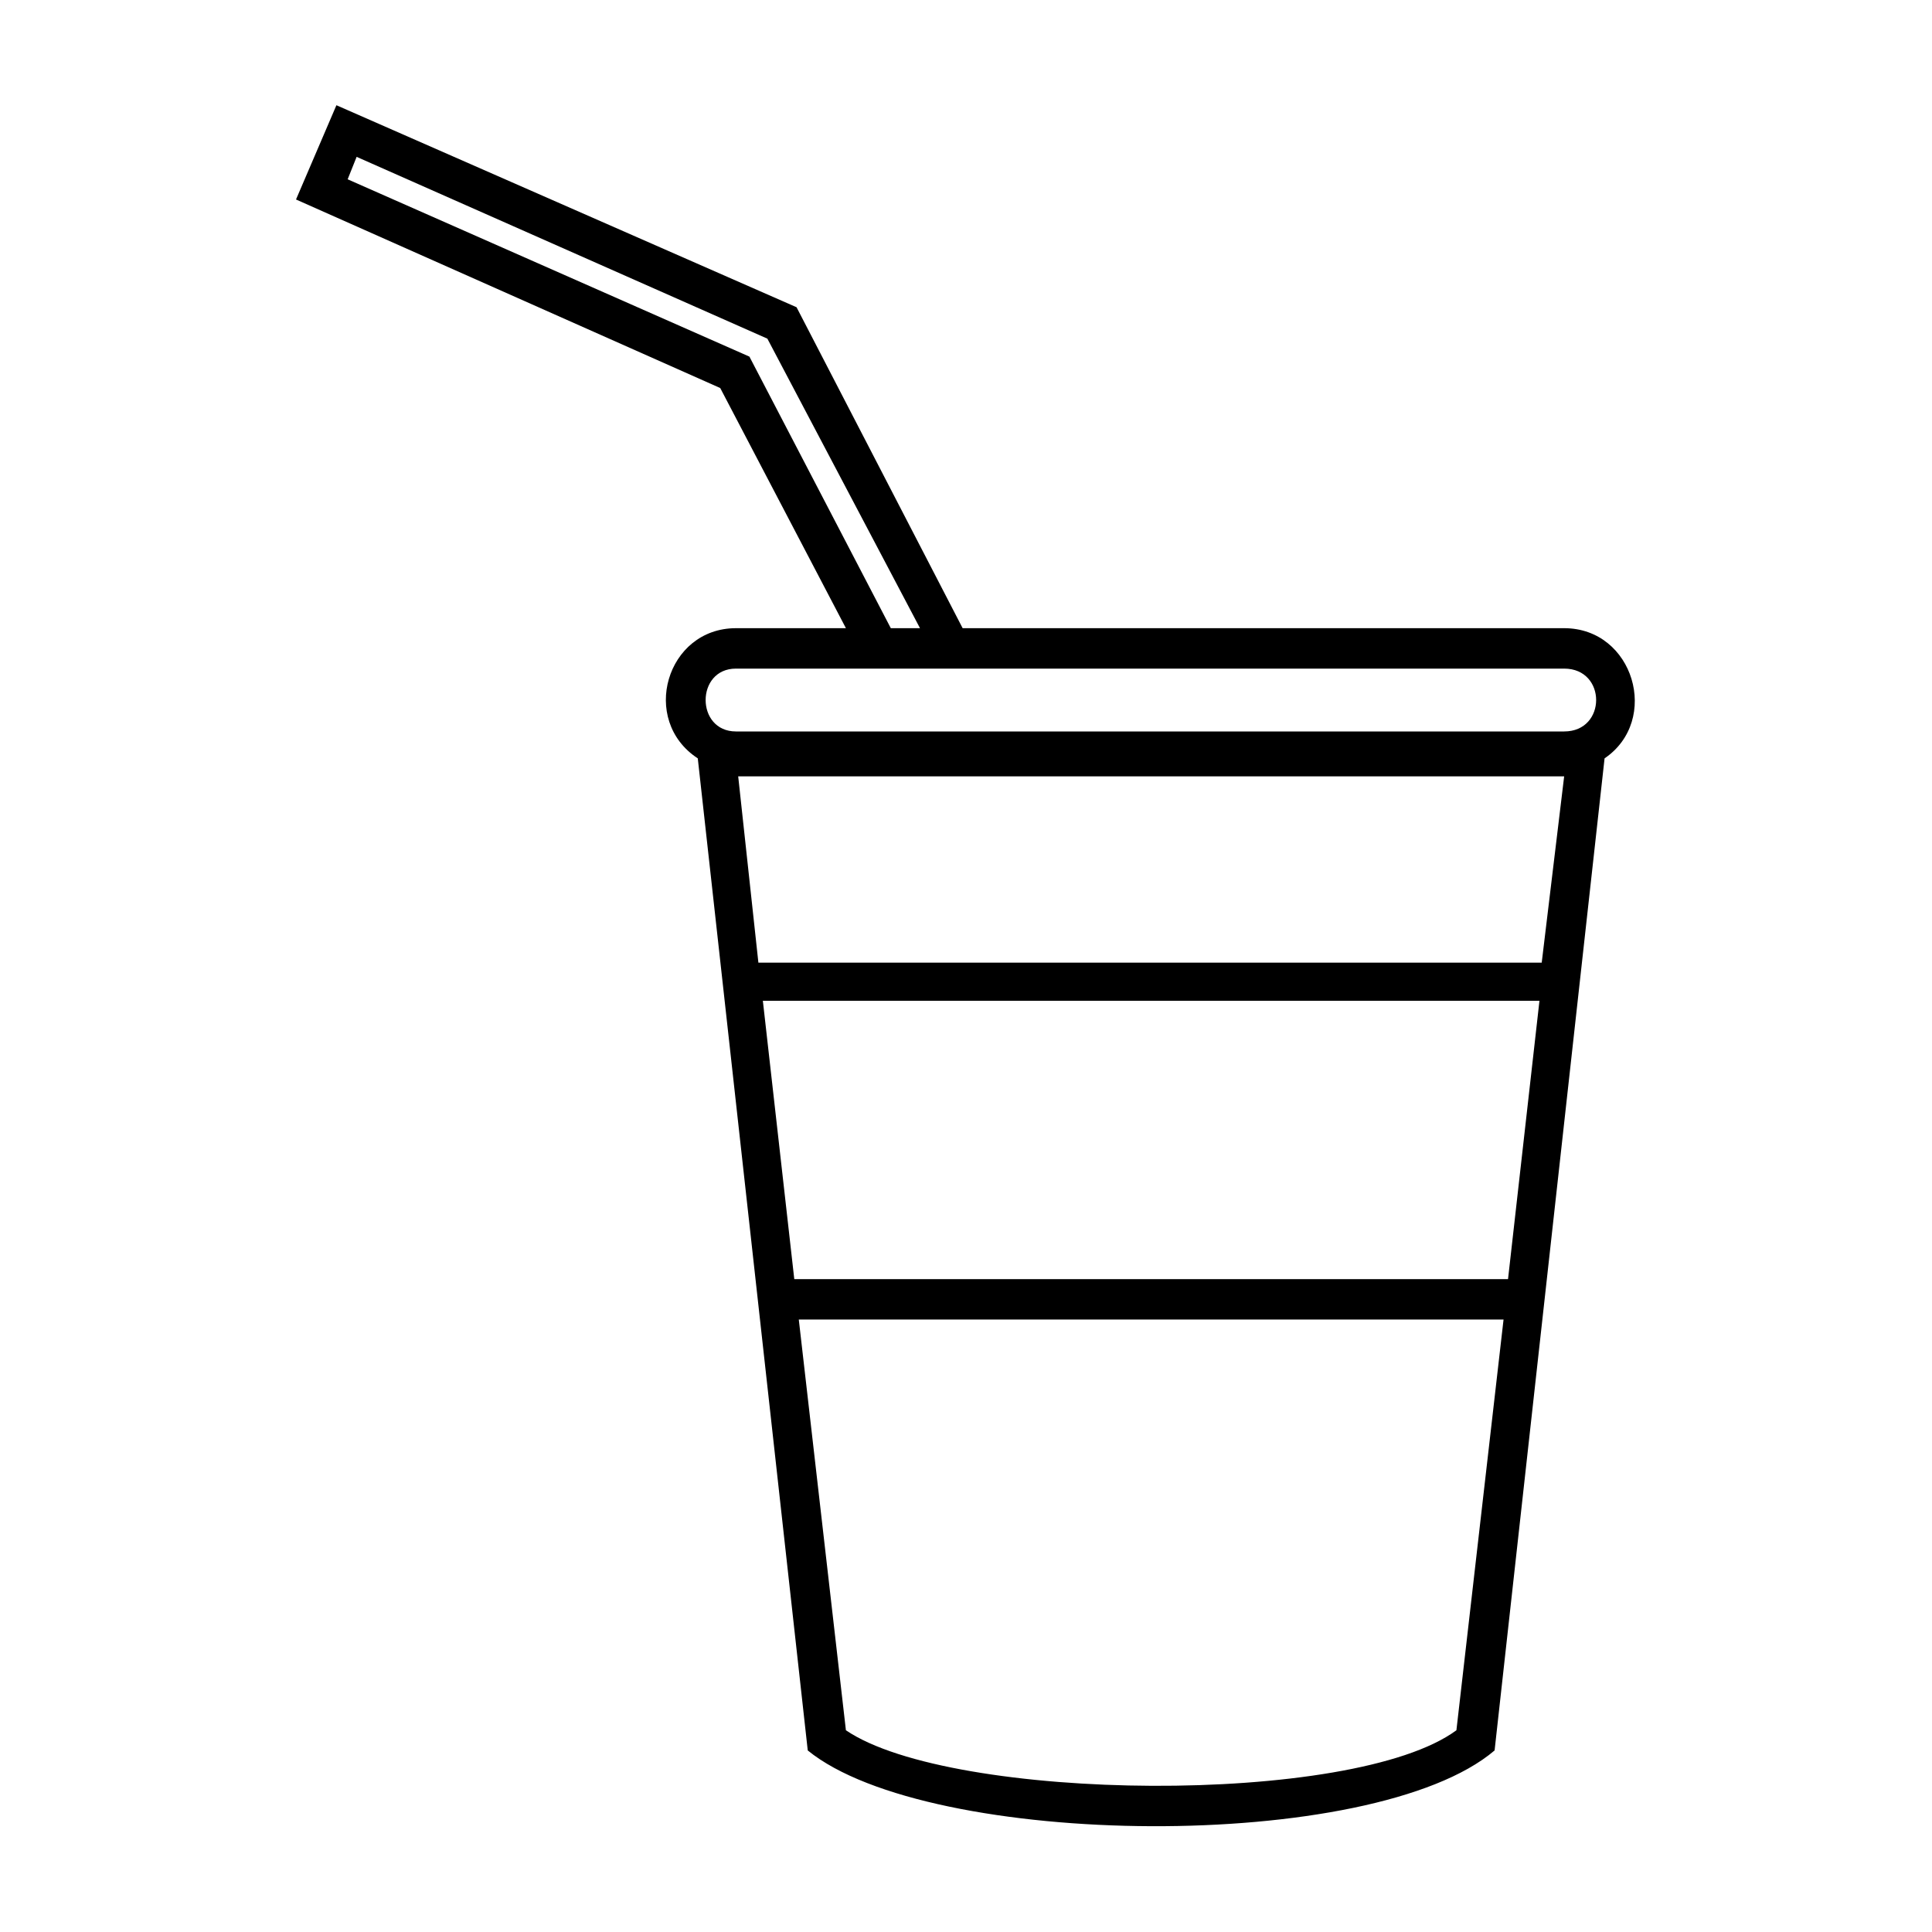 <?xml version="1.0" encoding="UTF-8"?>
<!-- Uploaded to: SVG Repo, www.svgrepo.com, Generator: SVG Repo Mixer Tools -->
<svg fill="#000000" width="800px" height="800px" version="1.1" viewBox="144 144 512 512" xmlns="http://www.w3.org/2000/svg">
 <path d="m558.52 310.48h-159.41l-44.016-85.059-121.94-53.535-10.707 24.98 112.42 49.965 33.309 63.645h-29.145c-18.438 0-25.578 24.387-10.113 34.5l29.145 262.91c32.121 26.172 149.89 27.363 182.02 0l29.145-262.91c14.871-10.113 7.734-34.5-10.707-34.5zm-170.71 0h-7.734l-37.473-71.973-106.47-46.992 2.379-5.949 108.85 48.18 40.449 76.73zm170.71 10.707c11.301 0 11.301 16.656 0 16.656h-219.49c-10.707 0-10.707-16.656 0-16.656h219.49zm-5.949 77.922h-207.59l-5.352-49.371h218.89zm-206.4 10.113h205.8l-8.328 73.758h-189.15l-8.328-73.758zm9.516 84.465h186.77l-12.492 108.85c-27.363 20.223-133.83 19.035-161.79 0z"/>
</svg>